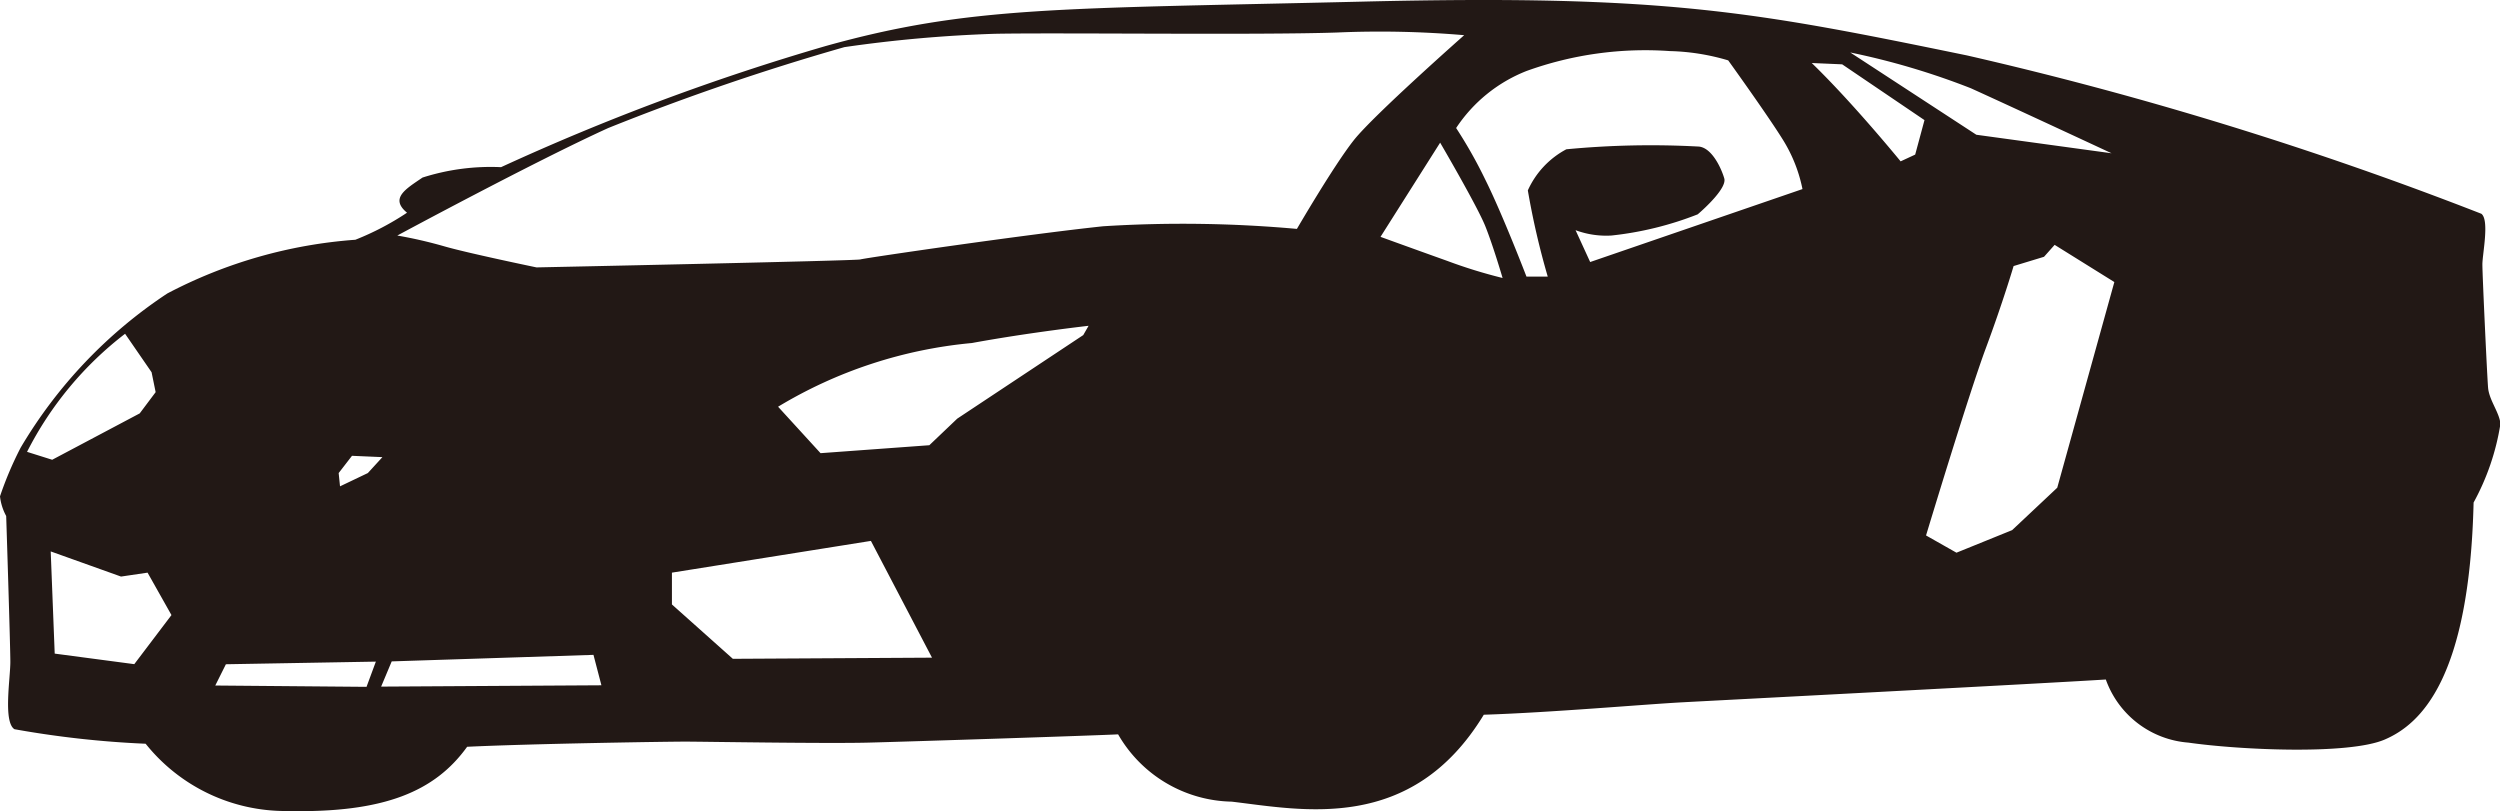 <svg id="グループ_5842" data-name="グループ 5842" xmlns="http://www.w3.org/2000/svg" xmlns:xlink="http://www.w3.org/1999/xlink" width="73.951" height="23.994" viewBox="0 0 73.951 23.994">
  <defs>
    <clipPath id="clip-path">
      <rect id="長方形_2067" data-name="長方形 2067" width="73.951" height="23.994" fill="none"/>
    </clipPath>
  </defs>
  <g id="グループ_5841" data-name="グループ 5841" transform="translate(0 0)" clip-path="url(#clip-path)">
    <path id="パス_24643" data-name="パス 24643" d="M14.821,4.945a6.629,6.629,0,0,0-2.322.307c-.49.335-.979.611-.459,1.04a8.184,8.184,0,0,1-1.528.8A14.136,14.136,0,0,0,4.949,8.681,14,14,0,0,0,.611,13.242,10.289,10.289,0,0,0,0,14.682a1.57,1.57,0,0,0,.183.582S.306,19.09.306,19.58s-.214,1.775.121,1.99A28.855,28.855,0,0,0,4.308,22,5.3,5.3,0,0,0,8.5,23.99c2.872.062,4.37-.583,5.318-1.9,1.894-.091,5.927-.153,6.447-.153s4.126.062,5.409.03,6.844-.214,7.4-.245a3.964,3.964,0,0,0,3.36,1.991c2.079.245,5.318.949,7.457-2.571,1.956-.062,4.738-.307,5.9-.369s10.542-.55,12.5-.673a2.823,2.823,0,0,0,2.443,1.867c1.5.215,4.737.369,5.807-.091s2.506-1.806,2.629-7.011a7.129,7.129,0,0,0,.794-2.328c-.03-.337-.336-.7-.366-1.073S73.43,8.13,73.43,7.823s.214-1.316-.031-1.5A108.365,108.365,0,0,0,58.182,1.639C51.917.352,49.29-.168,40.336.047S28.694.169,24.416,1.364a69.36,69.36,0,0,0-9.595,3.581m-3.07,2.023s4.081-2.2,6.239-3.18a71.22,71.22,0,0,1,6.988-2.394A39.838,39.838,0,0,1,29.415,1c1.884-.038,7.81.041,10.127-.038a29.226,29.226,0,0,1,3.769.079S40.64,3.4,40.051,4.141s-1.688,2.63-1.688,2.63a37.628,37.628,0,0,0-5.731-.078c-2.236.235-7.064.942-7.183.981s-9.578.236-9.578.236-2.08-.432-2.748-.629a13.252,13.252,0,0,0-1.372-.314m29.085.039L42.6,4.22S43.7,6.1,43.937,6.693s.51,1.53.51,1.53a14.823,14.823,0,0,1-1.649-.51c-1.1-.393-1.962-.707-1.962-.707m4.318,1.177s-.707-1.843-1.217-2.866a13.648,13.648,0,0,0-.864-1.53A4.448,4.448,0,0,1,45.155,2.1a10.349,10.349,0,0,1,4.239-.589,6.56,6.56,0,0,1,1.727.275s1.216,1.688,1.647,2.395a4.4,4.4,0,0,1,.55,1.412l-6.28,2.158-.432-.942a2.6,2.6,0,0,0,1.061.158,9.792,9.792,0,0,0,2.552-.627c.235-.2.864-.786.786-1.061s-.354-.9-.747-.943a26.2,26.2,0,0,0-3.925.08,2.569,2.569,0,0,0-1.139,1.216,22.839,22.839,0,0,0,.589,2.55Zm8.438-6.319.9.039,2.435,1.65-.275,1.02-.431.2S54.81,3.042,53.593,1.865m4.868,2.121-3.73-2.434A21.76,21.76,0,0,1,58.3,2.611c1.3.59,4.162,1.923,4.162,1.923Zm2.316,3.257,1.766,1.1-1.689,6.084L59.52,15.681l-1.647.668-.9-.51s1.256-4.16,1.767-5.535.823-2.434.823-2.434l.9-.274ZM23.016,12.031l1.256,1.374,3.218-.235.825-.786,3.728-2.472.158-.275s-1.767.2-3.454.51a13.479,13.479,0,0,0-5.731,1.884M3.7,9.873l.784,1.138.12.589-.471.628L1.544,13.6.8,13.366A10.259,10.259,0,0,1,3.7,9.873m6.712,3.61.9.039-.431.471-.823.393-.04-.393Zm11.266,6.005L19.876,17.88v-.941L25.762,16l1.807,3.454ZM1.5,16.311l2.08.744.785-.116.707,1.255-1.1,1.452-2.354-.312Zm16.055,3.06.235.9-6.516.039.313-.746Zm-6.437.2-.276.746-4.474-.039.314-.629Z" transform="translate(0 0)" fill="#221815" fill-rule="evenodd"/>
  </g>
</svg>
